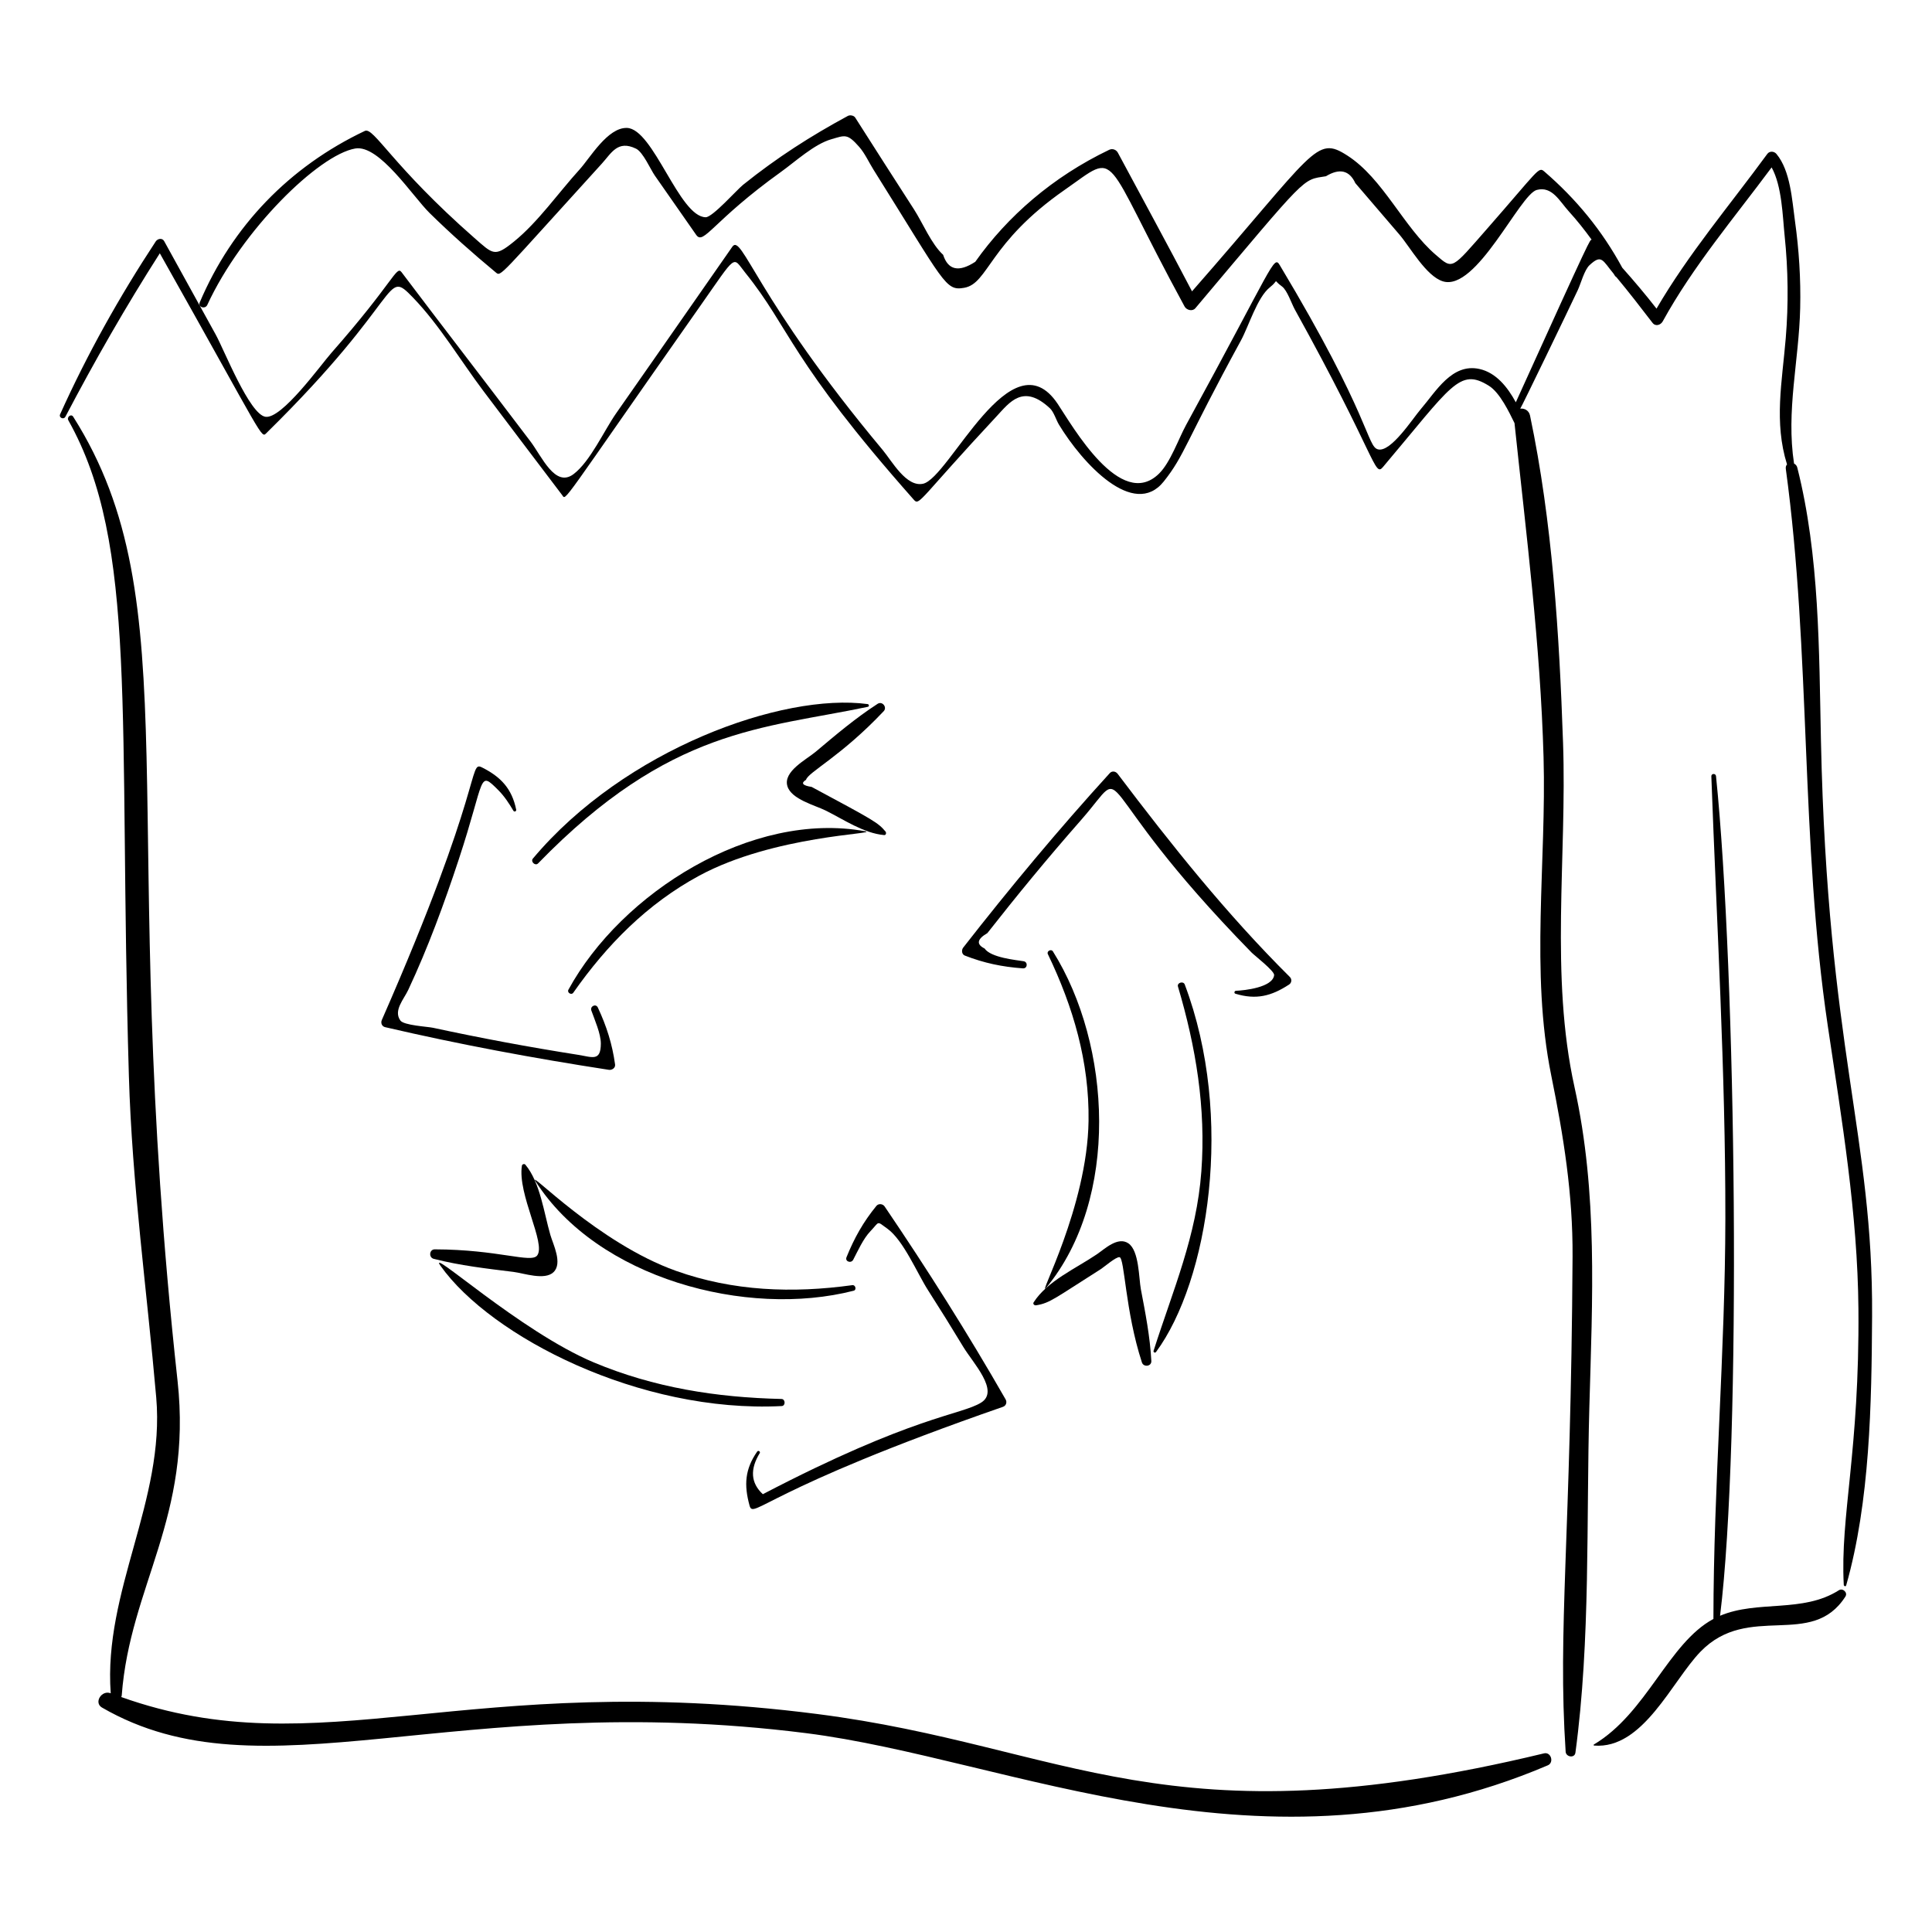 <?xml version="1.0" encoding="UTF-8"?>
<!-- Uploaded to: ICON Repo, www.iconrepo.com, Generator: ICON Repo Mixer Tools -->
<svg fill="#000000" width="800px" height="800px" version="1.1" viewBox="144 144 512 512" xmlns="http://www.w3.org/2000/svg">
 <g>
  <path d="m191.05 509.9c-16.414-149.9 3.731-205.94-27.648-255.46-0.562-0.887-1.777 0.082-1.285 0.957 18.535 32.996 13.215 77.973 16.039 173.77 0.844 28.672 4.769 56.691 7.246 85.188 2.371 27.273-14.043 51.297-12.059 78.383-2.391-0.957-4.562 2.481-2.316 3.781 42.695 24.684 93.012-5.051 186.63 6.789 54.031 6.832 121.35 40.609 196.53 8.52 1.715-0.734 0.848-3.617-1.004-3.168-100.21 24.18-126.18-1.922-192.66-10.434-93.254-11.941-131.55 14.316-184.39-4.492 0.062-0.133 0.117-0.277 0.129-0.449 2.184-29.055 18.758-47.113 14.789-83.383z"/>
  <path d="m566.38 606.33c-0.109 0.066-0.051 0.25 0.066 0.262 13.004 1.051 20.656-17.113 28.234-24.91 12.754-13.117 29.426-0.582 38.379-14.59 0.672-1.051-0.707-2.312-1.727-1.664-9.602 6.121-21.531 2.539-31.496 6.769 5.766-46.508 4.266-170.42-1.074-222.51-0.082-0.789-1.266-0.75-1.238 0.051 1.422 39.098 3.758 78.051 3.715 117.2-0.039 35.371-3.129 70.773-3.164 106.1-12.008 6.465-17.586 24.879-31.695 33.285z"/>
  <path d="m161.33 254.44c7.75-14.785 16.035-29.254 25.023-43.316 28.176 50.039 26.77 49.098 28.316 47.578 36.805-36.168 31.016-43.898 38.824-35.797 6.996 7.258 12.555 16.668 18.625 24.727 6.934 9.207 13.898 18.387 20.859 27.57 1.117 1.473-1.004 3.383 36.496-49.98 9.992-14.215 8.551-13.277 12.027-8.953 12.074 15 11.598 22.809 44.73 60.23 1.438 1.621 1.676-0.508 21.852-22.148 3.457-3.707 7.059-8.789 14.168-2.141 1.016 0.949 1.656 3.117 2.375 4.309 6.207 10.246 19.824 25.059 27.777 15.082 5.574-6.996 5.602-10.141 20.449-37.355 2.113-3.875 4.336-11.465 7.699-14.121 2.602-2.051 0.559-2.098 3.191-0.211 1.367 0.98 2.559 4.59 3.387 6.082 21.734 39.23 21.062 44.508 23.367 41.777 18.242-21.594 20.246-26.414 28.078-21.535 2.93 1.824 5.383 7.035 6.785 9.883 3.113 29.531 6.856 58.773 7.699 88.516 0.785 27.762-3.519 56.941 2.023 84.297 3.281 16.191 5.762 31.52 5.664 48.086-0.441 74.82-3.984 98.457-1.832 131.21 0.094 1.418 2.383 1.781 2.59 0.246 4.035-29.941 2.848-61.383 3.691-91.574 0.797-28.559 2.273-56.723-3.926-84.777-6.547-29.613-2-61.086-3.043-91.23-1-28.848-2.812-58.48-8.754-86.777-0.289-1.375-1.516-1.961-2.59-1.82 0.352-0.426 12.551-25.691 15.242-31.406 0.816-1.734 1.734-5.34 3.125-6.629 3.238-3.008 3.445-1.25 6.406 2.312 0.078 0.137 0.164 0.27 0.246 0.406 0.133 0.23 0.297 0.375 0.473 0.477 3.297 3.949 6.434 8.027 9.566 12.105 0.797 1.039 2.164 0.586 2.707-0.406 8.027-14.598 18.949-27.441 28.852-40.789 2.758 4.984 2.91 12.953 3.449 18.121 0.938 9 1.039 18.113 0.293 27.133-0.953 11.523-3.164 22.234 0.34 33.461-0.25 0.273-0.395 0.664-0.32 1.188 6.68 49.051 3.836 98.586 11.117 147.57 3.711 24.961 7.918 49.781 8.125 75.09 0.312 37.723-4.867 54.789-3.883 73.086 0.02 0.336 0.527 0.52 0.637 0.133 6.328-22.266 6.731-48.246 6.867-71.297 0.289-48.004-11.797-70.59-13.551-152.48-0.516-23.98-0.352-49.062-6.273-72.457-0.133-0.527-0.465-0.867-0.859-1.066-2.148-14.074 1.305-27.117 1.629-41.246 0.176-7.676-0.316-15.398-1.379-23-0.777-5.547-1.176-13.324-4.914-17.809-0.617-0.738-1.824-0.828-2.426 0-9.898 13.527-20.898 26.473-29.355 40.996-2.898-3.723-5.938-7.32-9.074-10.836-5.348-9.859-12.191-18.195-20.688-25.523-1.523-1.312-1.453-0.422-15.074 15.121-9.602 10.957-9.074 10.918-13.645 7-8.578-7.348-13.945-20.238-23.492-26.355-8.359-5.359-8.395-1.328-41.125 36.012-6.43-12.305-13.086-24.492-19.645-36.727-0.445-0.828-1.441-1.195-2.305-0.781-14.938 7.152-26.957 17.605-35.492 29.68-4.359 2.84-7.199 2.219-8.516-1.855-3.098-2.809-5.422-8.453-7.691-11.988-5.211-8.121-10.453-16.227-15.613-24.379-0.359-0.57-1.375-0.746-1.945-0.438-9.84 5.324-18.781 11.039-27.762 18.25-1.641 1.316-8.105 8.629-9.914 8.605-7.055-0.094-13.84-23.496-20.887-23.672-5.125-0.129-9.777 7.981-12.535 11.012-5.535 6.078-11.008 13.949-17.418 19.133-5.121 4.144-5.508 3.352-10.465-0.992-21.77-19.102-26.68-29.465-29.02-28.359-19.914 9.441-35.137 25.145-43.762 45.449-0.539 1.266 1.445 1.879 2.004 0.668 9.176-19.863 29.523-39.793 39.211-41.457 6.371-1.094 15.199 12.676 19.727 17.121 5.586 5.488 11.441 10.68 17.469 15.68 1.48 1.227 0.527 1.551 28.168-28.812 2.523-2.773 4.188-6.312 9.043-3.945 1.875 0.914 3.832 5.488 4.984 7.137 3.652 5.234 7.309 10.469 10.961 15.707 1.988 2.844 4.324-3.664 22.473-16.688 3.902-2.801 8.793-7.352 13.367-8.664 3.598-1.031 4.176-1.59 7.363 2.039 1.5 1.707 2.594 4.137 3.805 6.066 18.902 30.133 19.004 32.152 24.004 31.277 6.477-1.133 6.461-11.887 26.617-25.938 14.883-10.375 9.242-10.551 31.805 30.898 0.512 0.941 2.066 1.379 2.848 0.453 30.137-35.762 28.172-33.934 34.609-34.98 3.621-2.188 6.219-1.574 7.793 1.832 10.309 12.027 0.047 0.059 11.664 13.609 2.836 3.309 7.086 11.031 11.535 12.41 8.898 2.758 20.359-23.027 24.883-24.223 4.066-1.074 6.039 2.984 8.477 5.668 2.176 2.391 4.176 4.914 6.062 7.519-0.547 0.273 0.523-2.418-20.094 43.09-2.184-4.019-5.238-7.871-9.676-8.836-7.266-1.578-11.492 5.981-15.496 10.633-2.176 2.531-7.945 11.551-11.359 10.676-2.949-0.758-1.887-8.574-26.023-48.809-1.637-2.731-1.543-0.238-24.832 42.355-2 3.652-4.133 9.91-7.176 12.895-10.172 9.969-22.934-12.652-26.844-18.496-12.297-18.387-28.699 19.703-35.699 21.172-4.445 0.938-8.199-5.973-10.684-8.953-33.73-40.391-37.285-57.535-39.855-53.848-21.145 30.344-22.883 32.848-30.742 44.078-3.227 4.609-6.875 12.789-11.305 16.156-4.914 3.734-8.414-4.664-11.473-8.699-13.699-18.07-24.117-31.527-34.141-44.82-1.371-1.816-2.031 2.602-18.516 21.328-2.984 3.387-13.203 17.652-17.535 17.008-4.234-0.625-10.969-17.781-13.191-21.793-4.566-8.242-9.105-16.504-13.656-24.758-0.508-0.922-1.738-0.664-2.231 0.082-9.633 14.641-18.145 29.828-25.34 45.809-0.402 0.906 0.938 1.512 1.395 0.645z"/>
  <path d="m417.93 489.13c-0.285 0.449 0.203 0.859 0.629 0.793 3.688-0.57 5.031-1.91 17.117-9.559 0.938-0.594 4.066-3.32 5.004-3.199 1.367 0.176 1.496 14.289 5.941 27.895 0.434 1.332 2.574 1.086 2.496-0.391-0.34-6.422-1.566-12.672-2.769-18.973-0.559-2.93-0.434-10.234-3.312-12.195-2.801-1.902-6.312 1.516-8.387 2.918-5.523 3.746-13.109 7.051-16.719 12.711z"/>
  <path d="m421.24 485.29c19.496-23.609 17.359-64.348 1.789-89.164-0.453-0.727-1.715-0.062-1.336 0.723 6.727 13.992 11.004 28.562 10.785 44.207-0.316 22.828-13.746 47.273-11.238 44.234z"/>
  <path d="m449.71 501.98c-0.129 0.402 0.406 0.645 0.648 0.316 13.879-18.809 20.879-62.273 7.609-97.402-0.371-0.984-2.098-0.473-1.793 0.555 4.762 16.043 7.43 32.195 6.199 48.957-1.262 17.203-7.523 31.449-12.664 47.574z"/>
  <path d="m471.55 406.57c-0.434 0.016-0.594 0.645-0.137 0.781 5.441 1.645 9.461 0.672 14.211-2.441 0.695-0.457 0.789-1.414 0.199-2-16.809-16.711-31.379-34.98-45.645-53.852-0.508-0.668-1.473-0.836-2.078-0.168-13.57 14.895-26.43 30.34-38.832 46.223-0.5 0.637-0.441 1.785 0.426 2.125 5.074 1.984 9.91 2.996 15.383 3.387 1.227 0.09 1.391-1.684 0.195-1.887-1.891-0.32-8.672-0.922-10.344-3.371-2.25-1.125-2.008-2.484 0.73-4.078 7.887-10.031 15.449-19.277 24.91-30.059 13.832-15.766-0.055-10.988 45.141 35.23 0.738 0.754 6.074 4.875 5.953 5.957-0.367 3.273-7.887 4.066-10.113 4.152z"/>
  <path d="m357.61 350.65c0.574-2.031 9.25-6.176 20.582-18.18 0.984-1.043-0.379-2.746-1.609-1.953-5.844 3.781-11.086 8.223-16.402 12.695-2.504 2.106-8.699 5.215-7.508 9.145 1.059 3.484 7.281 5.027 10.137 6.445 4.828 2.398 10.055 6.012 15.488 6.504 0.523 0.047 0.641-0.621 0.371-0.938-2.004-2.375-2.891-2.875-19.582-11.828-2.418-0.371-2.91-1-1.477-1.891z"/>
  <path d="m373.31 364.3c-30.098-5.535-64.656 16.305-78.676 41.988-0.414 0.758 0.785 1.52 1.285 0.805 8.91-12.703 19.59-23.559 33.344-31.008 19.848-10.746 47.82-11.098 44.047-11.785z"/>
  <path d="m373.93 330.59c-22.504-3.027-64.332 11.91-88.707 40.938-0.684 0.812 0.625 2.055 1.379 1.277 35.012-36.023 59.609-35.633 87.387-41.492 0.418-0.094 0.336-0.668-0.059-0.723z"/>
  <path d="m265.58 371.75c7.121-21.602 5.102-23.715 10.48-18.352 1.574 1.57 2.879 3.559 3.992 5.453 0.23 0.391 0.836 0.176 0.746-0.277-1.133-5.539-4.016-8.664-9.074-11.203-3.609-1.812 0.652 4.957-26.539 66.945-0.336 0.77 0.004 1.688 0.875 1.891 19.625 4.566 39.387 8.246 59.297 11.309 0.809 0.125 1.773-0.496 1.645-1.418-0.746-5.402-2.238-10.121-4.566-15.094-0.527-1.121-2.121-0.332-1.719 0.801 0.867 2.441 2.527 6.164 2.512 8.781-0.023 4.824-2.312 3.535-6.086 2.945-12.98-2.043-25.57-4.391-38.379-7.156-1.453-0.312-7.738-0.637-8.66-1.926-1.898-2.644 0.898-5.578 2.094-8.133 5.227-11.156 9.527-22.871 13.383-34.566z"/>
  <path d="m259.22 475.09c-1.461-0.004-1.664 2.16-0.273 2.516 6.969 1.785 14.027 2.586 21.148 3.465 2.648 0.328 8.25 2.328 10.594 0.066 2.449-2.363-0.098-7.34-0.82-9.812-1.727-5.894-2.68-13.922-6.644-18.676-0.254-0.305-0.848-0.133-0.91 0.254-1.219 7.598 6.453 20.648 4.043 23.812-1.617 2.121-10.238-1.574-27.137-1.625z"/>
  <path d="m285.89 457c16.406 25.812 56.012 36.324 84.34 29.055 0.836-0.215 0.496-1.594-0.348-1.477-15.848 2.191-31.574 1.613-46.742-3.789-20.59-7.332-39.312-27.043-37.25-23.789z"/>
  <path d="m351.16 516.62c1.059-0.055 1.004-1.852-0.059-1.879-17.211-0.391-33.812-3-49.762-9.695-19.473-8.172-44.543-31.125-40.57-25.551 13.328 18.727 52.742 39.051 90.391 37.125z"/>
  <path d="m376.25 463.58c-3.484 4.266-5.852 8.496-7.914 13.59-0.469 1.16 1.223 1.723 1.773 0.672 1.246-2.375 2.664-5.582 4.547-7.543 2.512-2.621 1.551-2.82 4.516-0.68 4.266 3.078 7.894 11.816 10.758 16.289 3.191 4.981 6.316 10.004 9.375 15.07 2.551 4.223 9.66 11.645 4.707 14.723-5.32 3.309-18.004 3.492-57.852 24.277-3.199-2.957-3.461-6.606-0.785-10.949 0.125-0.441-0.457-0.715-0.719-0.34-3.25 4.684-3.519 8.828-2.016 14.309 1.043 3.793 3.688-4.121 67.148-26.172 0.836-0.289 1.141-1.215 0.711-1.969-10.012-17.488-20.762-34.473-32.07-51.145-0.492-0.715-1.617-0.824-2.18-0.133z"/>
 </g>
</svg>